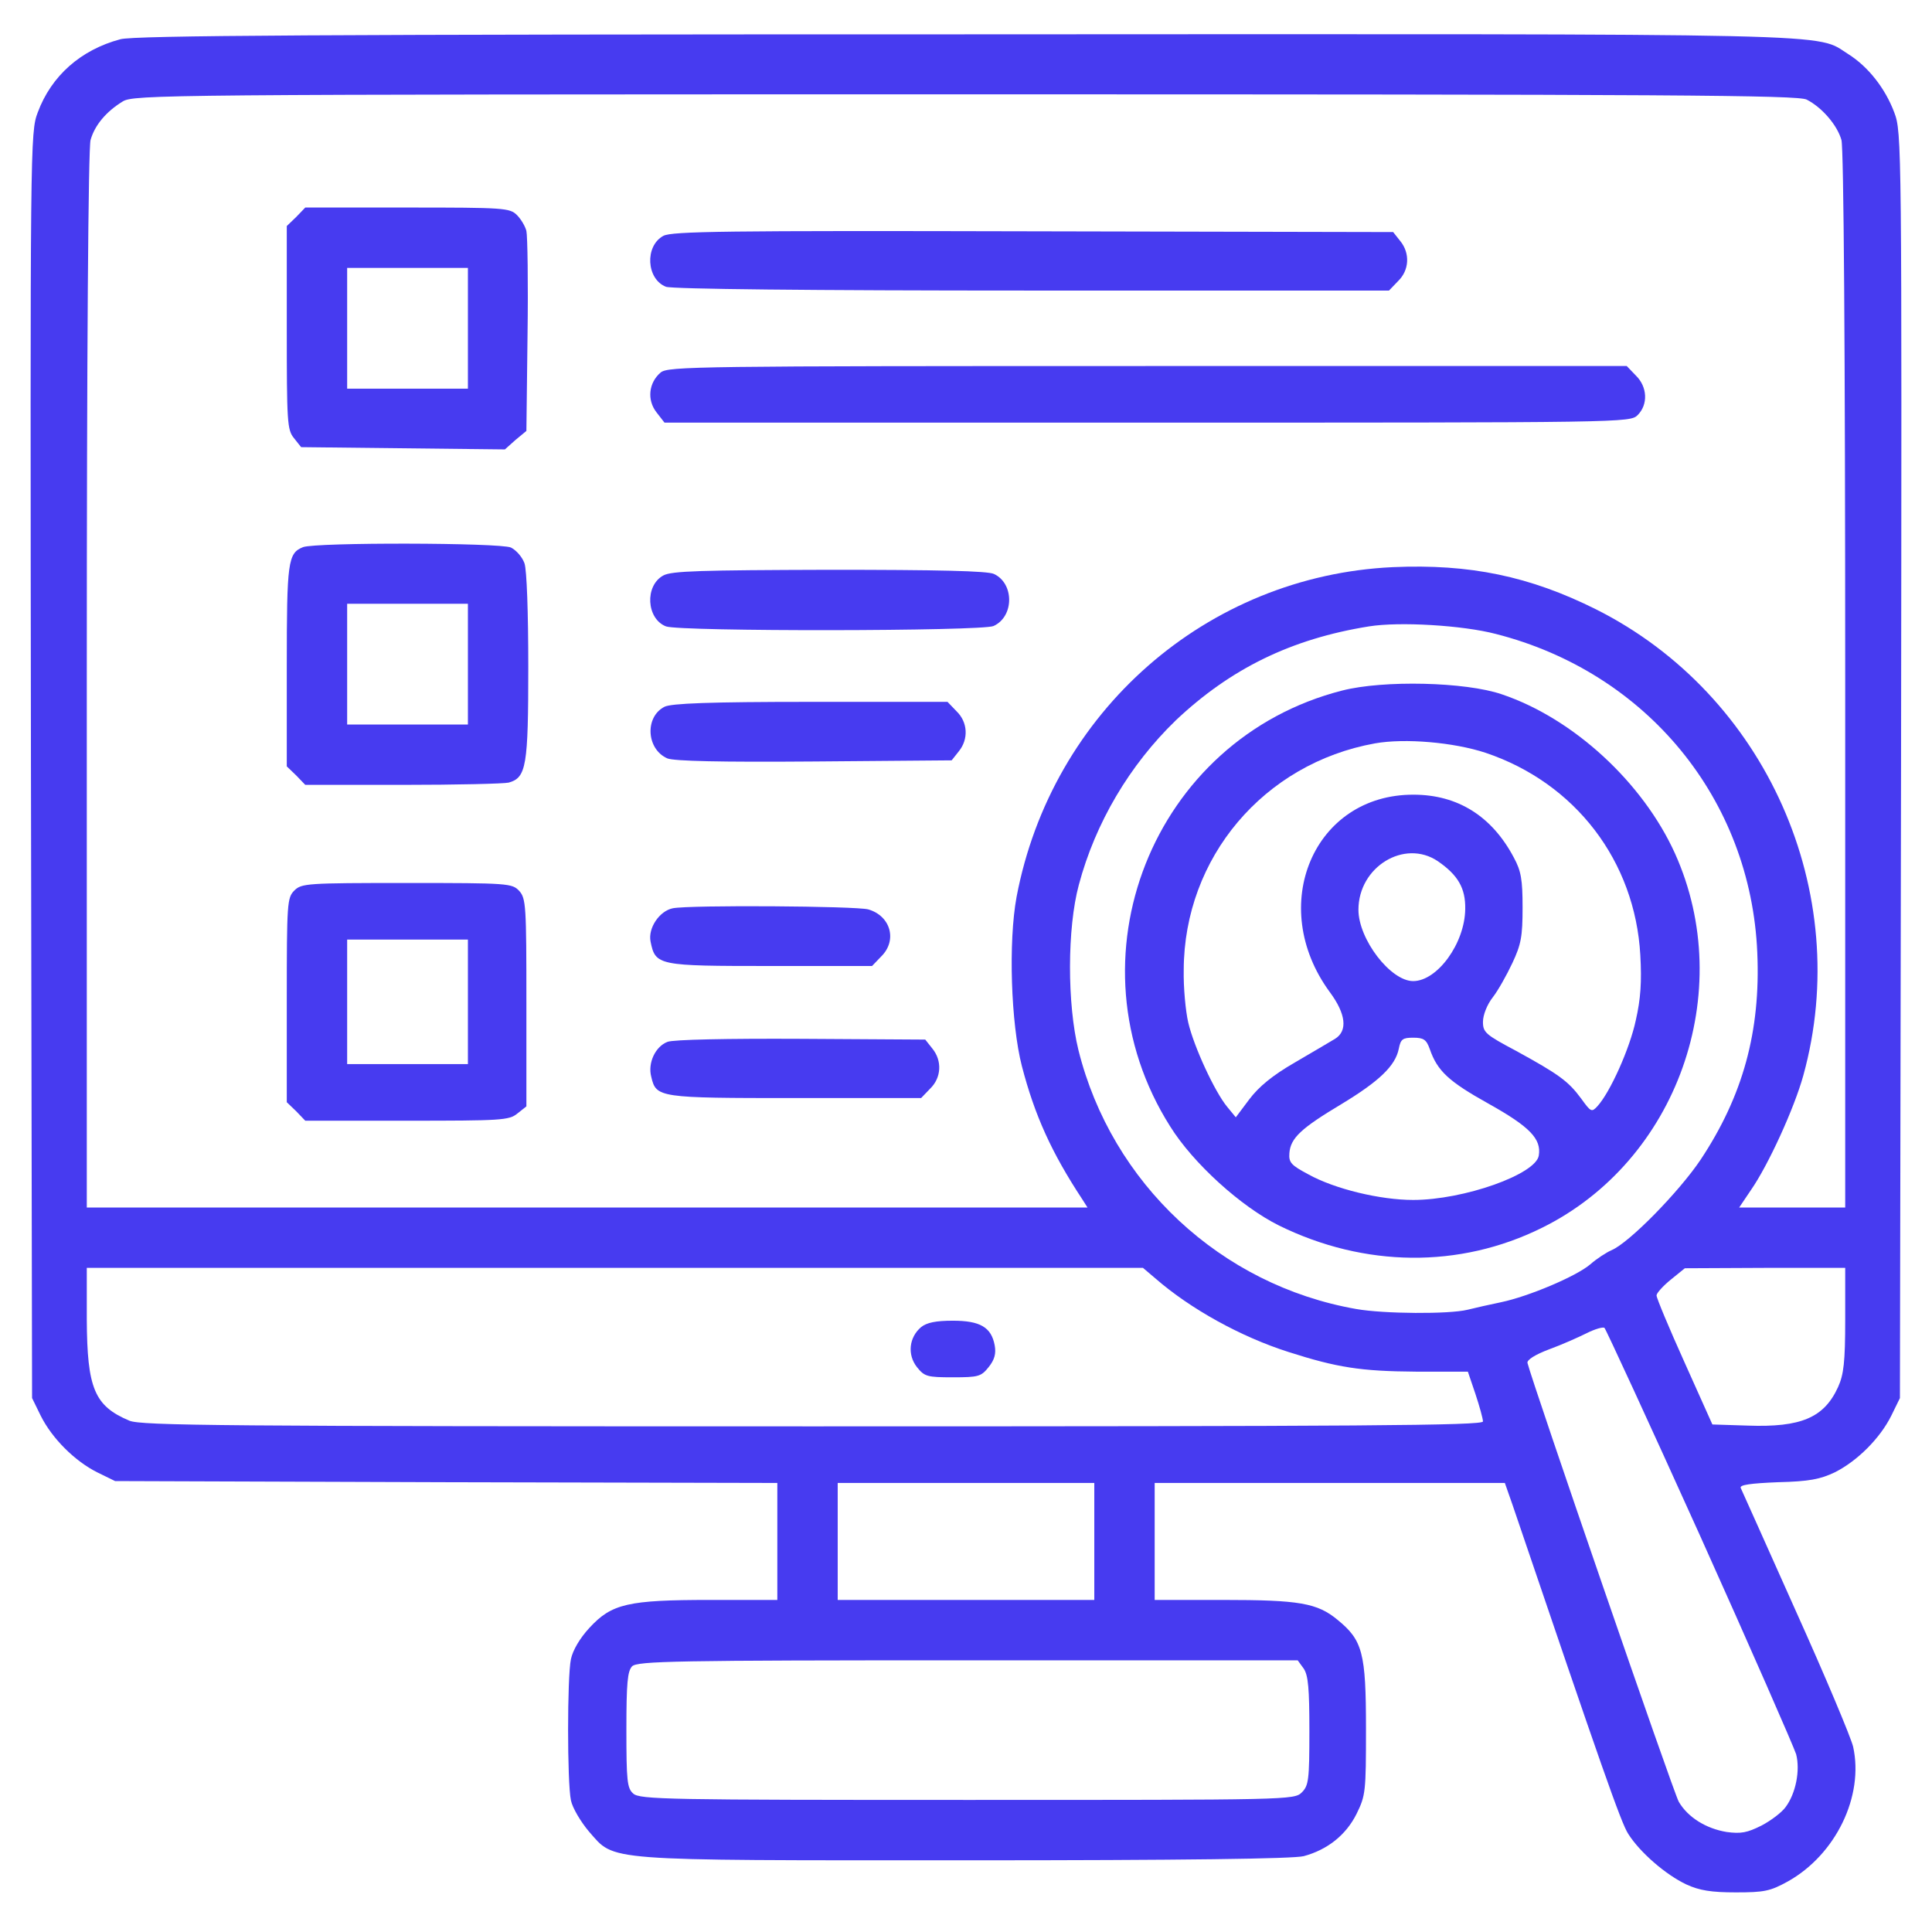 <?xml version="1.0" standalone="no"?>
<!DOCTYPE svg PUBLIC "-//W3C//DTD SVG 20010904//EN"
 "http://www.w3.org/TR/2001/REC-SVG-20010904/DTD/svg10.dtd">
<svg version="1.0" xmlns="http://www.w3.org/2000/svg"
 width="40" height="40" viewBox="0 0 512 512"
 preserveAspectRatio="xMidYMid meet">

<g transform="translate(0,512) scale(0.1,-0.1)"
fill="#473bf0" stroke="none">
<path d="M319 5016 c-105 -28 -183 -97 -219 -194 -20 -53 -20 -77 -18 -1730
l3 -1677 23 -47 c30 -60 90 -120 150 -150 l47 -23 877 -3 878 -2 0 -155 0
-155 -178 0 c-218 0 -261 -10 -320 -74 -25 -27 -44 -59 -49 -83 -10 -48 -10
-326 0 -374 4 -20 26 -57 48 -83 70 -79 25 -76 998 -76 580 0 869 4 896 11 63
17 112 56 140 112 24 49 25 58 25 226 0 201 -9 234 -75 288 -54 45 -102 53
-304 53 l-181 0 0 155 0 155 464 0 464 0 20 -57 c236 -695 288 -844 307 -873
31 -49 99 -108 154 -134 35 -16 66 -21 131 -21 75 0 91 3 138 29 127 71 202
226 173 357 -6 25 -74 187 -152 360 -77 173 -143 319 -146 326 -3 8 26 12 99
15 83 2 112 8 150 26 60 30 120 90 150 150 l23 47 3 1677 c2 1653 2 1677 -18
1730 -24 64 -69 121 -121 154 -91 57 38 54 -2344 53 -1702 0 -2200 -3 -2236
-13z m4469 -160 c41 -21 81 -68 92 -107 6 -21 10 -548 10 -1431 l0 -1398 -140
0 -141 0 31 46 c46 66 115 217 139 304 134 485 -99 1009 -549 1235 -176 88
-335 121 -539 112 -493 -23 -904 -383 -997 -874 -22 -119 -15 -335 14 -448 34
-131 79 -230 160 -353 l14 -22 -1326 0 -1326 0 0 1398 c0 879 4 1410 10 1431
11 39 41 75 85 102 29 18 101 19 2233 19 1877 0 2207 -2 2230 -14z m-824
-1416 c400 -102 676 -438 693 -845 9 -208 -38 -379 -150 -548 -57 -85 -189
-220 -236 -240 -14 -6 -40 -23 -57 -38 -38 -32 -164 -85 -236 -100 -29 -6 -69
-15 -89 -20 -49 -12 -221 -11 -295 2 -359 63 -648 333 -736 686 -30 122 -30
323 1 438 44 165 135 318 257 436 145 137 306 216 512 249 81 13 248 3 336
-20z m-902 -1708 c93 -81 227 -155 353 -195 128 -41 191 -51 337 -52 l138 0
20 -59 c11 -33 20 -66 20 -73 0 -11 -321 -13 -1775 -13 -1575 0 -1780 2 -1812
15 -93 39 -112 86 -113 268 l0 137 1400 0 1399 0 33 -28z m1828 -109 c0 -113
-4 -146 -19 -179 -37 -81 -98 -107 -239 -102 l-94 3 -74 165 c-41 91 -74 170
-74 177 0 6 17 25 38 42 l37 30 213 1 212 0 0 -137z m-385 -572 c135 -300 249
-561 255 -580 11 -43 -1 -104 -28 -140 -10 -14 -39 -36 -64 -49 -38 -19 -54
-22 -92 -17 -55 9 -103 39 -127 80 -14 24 -388 1110 -401 1163 -2 8 20 22 57
36 33 12 78 32 100 43 22 11 43 17 47 14 4 -4 118 -251 253 -550z m-1605 -16
l0 -155 -340 0 -340 0 0 155 0 155 340 0 340 0 0 -155z m555 -337 c12 -18 15
-53 15 -165 0 -130 -2 -145 -20 -163 -20 -20 -33 -20 -887 -20 -792 0 -868 1
-885 17 -16 14 -18 34 -18 169 0 124 3 155 15 168 14 14 114 16 890 16 l874 0
16 -22z"/>
<path d="M785 4545 l-25 -24 0 -269 c0 -251 1 -271 19 -293 l19 -24 270 -3
270 -3 28 25 29 24 3 253 c2 140 0 264 -3 277 -3 12 -14 31 -25 42 -19 19 -34
20 -290 20 l-271 0 -24 -25z m455 -295 l0 -160 -160 0 -160 0 0 160 0 160 160
0 160 0 0 -160z"/>
<path d="M1758 4495 c-50 -27 -45 -115 7 -135 17 -6 377 -10 971 -10 l945 0
24 25 c30 29 32 74 6 106 l-19 24 -954 2 c-819 2 -957 0 -980 -12z"/>
<path d="M1751 4133 c-32 -27 -37 -73 -11 -106 l21 -27 1280 0 c1266 0 1279 0
1299 20 28 28 26 75 -5 105 l-24 25 -1269 0 c-1195 0 -1271 -1 -1291 -17z"/>
<path d="M803 3670 c-40 -16 -43 -38 -43 -315 l0 -266 25 -24 24 -25 258 0
c142 0 268 3 281 6 47 13 52 44 52 307 0 145 -4 256 -10 274 -6 17 -22 35 -36
42 -30 13 -517 14 -551 1z m437 -310 l0 -160 -160 0 -160 0 0 160 0 160 160 0
160 0 0 -160z"/>
<path d="M1758 3595 c-50 -27 -45 -115 7 -135 38 -14 837 -13 868 1 55 25 55
113 1 138 -17 8 -148 11 -437 11 -340 -1 -417 -3 -439 -15z"/>
<path d="M1761 3247 c-53 -27 -48 -113 8 -137 19 -7 138 -10 390 -8 l363 3 19
24 c26 32 24 77 -6 106 l-24 25 -363 0 c-268 0 -369 -4 -387 -13z"/>
<path d="M780 2760 c-19 -19 -20 -33 -20 -290 l0 -271 25 -24 24 -25 269 0
c251 0 271 1 293 19 l24 19 0 275 c0 256 -1 276 -19 296 -19 20 -27 21 -298
21 -265 0 -279 -1 -298 -20z m460 -295 l0 -165 -160 0 -160 0 0 165 0 165 160
0 160 0 0 -165z"/>
<path d="M1783 2713 c-35 -7 -66 -52 -59 -88 13 -64 19 -65 318 -65 l269 0 24
25 c44 43 25 108 -34 125 -34 9 -472 12 -518 3z"/>
<path d="M1769 2359 c-32 -12 -53 -56 -43 -93 13 -55 19 -56 382 -56 l333 0
24 25 c30 29 32 74 6 106 l-19 24 -329 2 c-197 1 -339 -2 -354 -8z"/>
<path d="M3557 3290 c-503 -128 -735 -714 -456 -1155 61 -98 188 -213 289
-263 226 -111 478 -114 696 -6 359 177 518 625 353 992 -85 188 -269 358 -459
422 -96 33 -314 38 -423 10z m380 -165 c238 -80 396 -287 410 -536 4 -71 1
-116 -12 -173 -16 -75 -68 -191 -102 -228 -15 -16 -17 -15 -43 21 -34 46 -59
64 -172 126 -81 43 -88 49 -88 77 0 18 11 46 26 65 14 18 37 59 52 91 23 49
27 70 27 147 0 74 -4 97 -23 132 -58 110 -149 167 -266 167 -264 1 -390 -294
-222 -523 43 -58 48 -103 14 -124 -13 -8 -61 -36 -107 -63 -59 -34 -95 -64
-120 -97 l-36 -48 -23 28 c-33 40 -88 159 -103 223 -7 30 -13 93 -12 140 1
297 212 547 507 600 79 14 208 3 293 -25z m-127 -287 c54 -37 74 -72 73 -127
-1 -91 -74 -191 -138 -191 -60 0 -145 111 -145 189 0 114 122 188 210 129z
m-21 -498 c20 -58 50 -86 156 -145 109 -61 140 -93 133 -137 -7 -50 -199 -118
-333 -118 -87 0 -208 29 -278 68 -45 24 -52 31 -50 56 3 40 31 66 138 130 99
60 143 101 152 147 5 25 10 29 38 29 28 0 35 -5 44 -30z"/>
<path d="M2441 1603 c-32 -27 -37 -73 -11 -106 20 -25 27 -27 95 -27 68 0 75
2 95 27 16 20 20 36 16 58 -9 48 -39 65 -111 65 -45 0 -69 -5 -84 -17z"/>
</g>
</svg>
